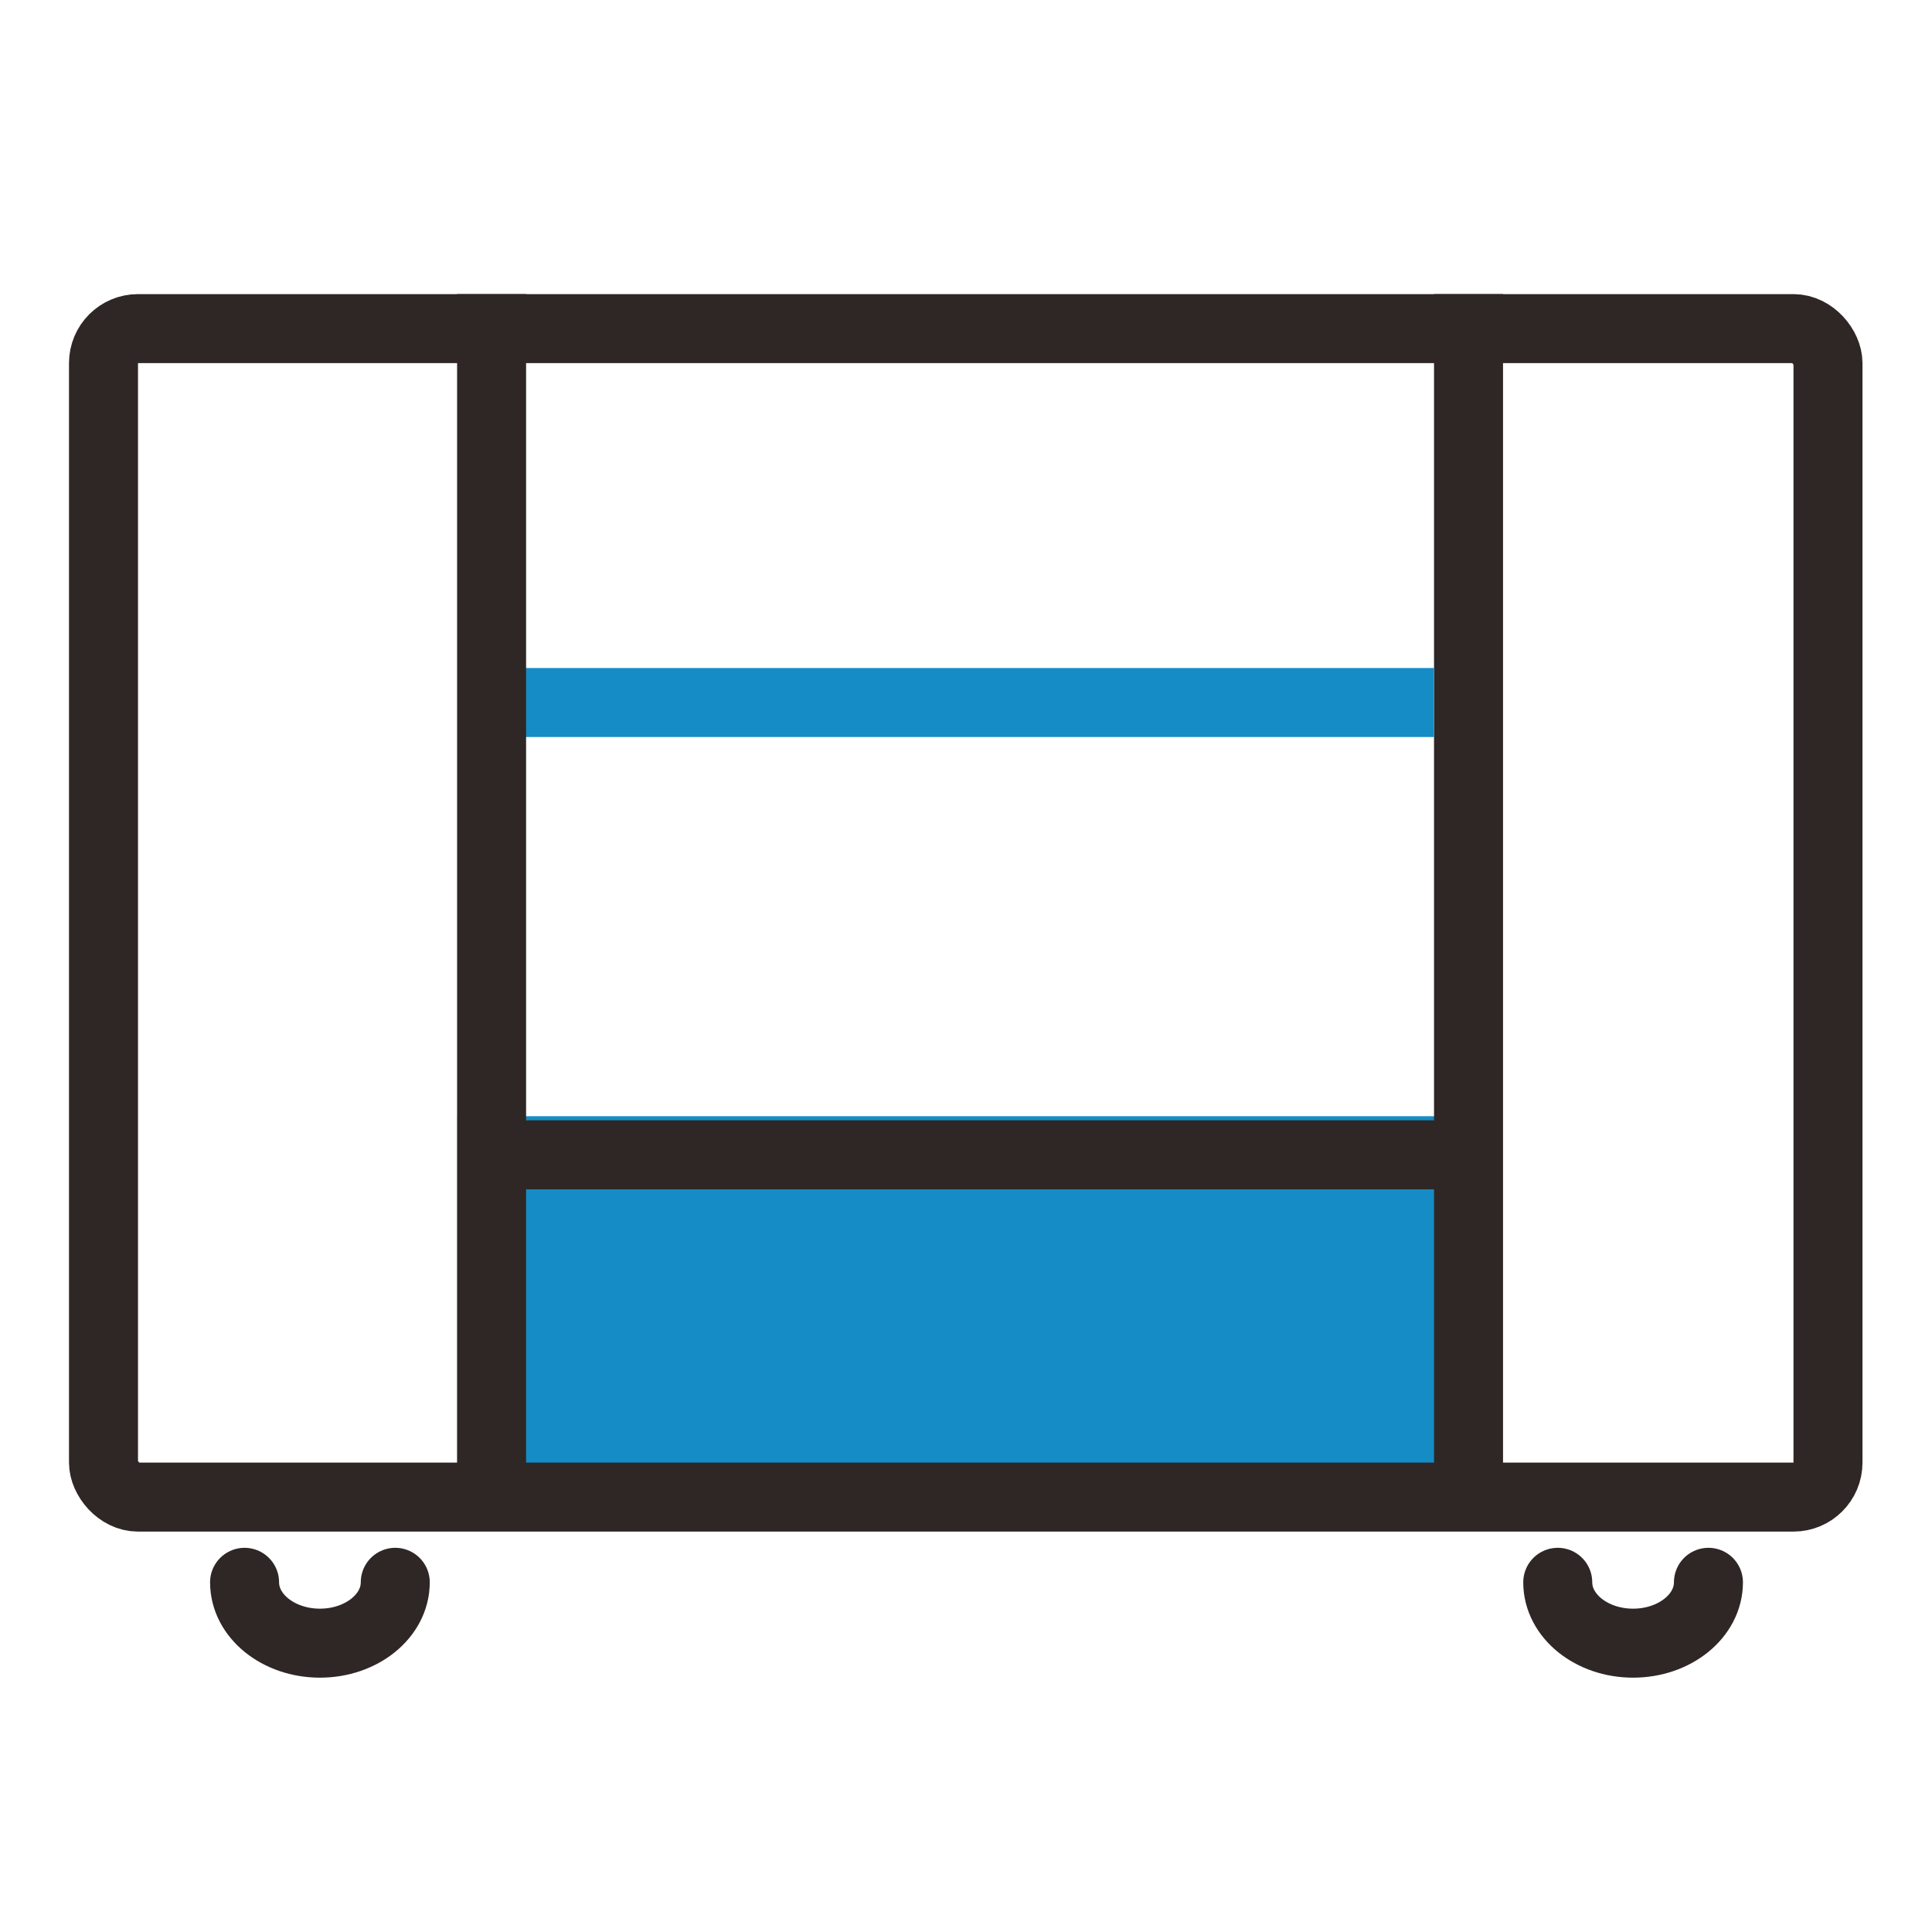 <svg xmlns="http://www.w3.org/2000/svg" fill="none" viewBox="0 0 56 56" height="56" width="56">
<rect fill="#158CC5" height="10.832" width="29.029" y="32.354" x="13.258"></rect>
<line stroke-width="2" stroke="#2F2725" y2="43.386" x2="42.566" y1="8.525" x1="42.566"></line>
<line stroke-width="2" stroke="#158CC5" transform="matrix(-1 -0 0 -1 41.566 19.363)" y2="-1" x2="26.765" y1="-1"></line>
<line stroke-width="2" stroke="#2F2725" y2="33.473" x2="14.369" y1="33.473" x1="42.686"></line>
<line stroke-width="2" stroke="#2F2725" y2="43.386" x2="14.249" y1="8.525" x1="14.249"></line>
<rect stroke-width="2" stroke="#2F2725" rx="1" height="33.869" width="49.985" y="9.525" x="3"></rect>
<path stroke-linecap="round" stroke-width="2" stroke="#2F2725" d="M49.52 45.864C49.52 46.838 48.542 47.628 47.336 47.628C46.13 47.628 45.152 46.838 45.152 45.864"></path>
<path stroke-linecap="round" stroke-width="2" stroke="#2F2725" d="M11.457 45.864C11.457 46.838 10.479 47.628 9.273 47.628C8.067 47.628 7.089 46.838 7.089 45.864"></path>
</svg>
